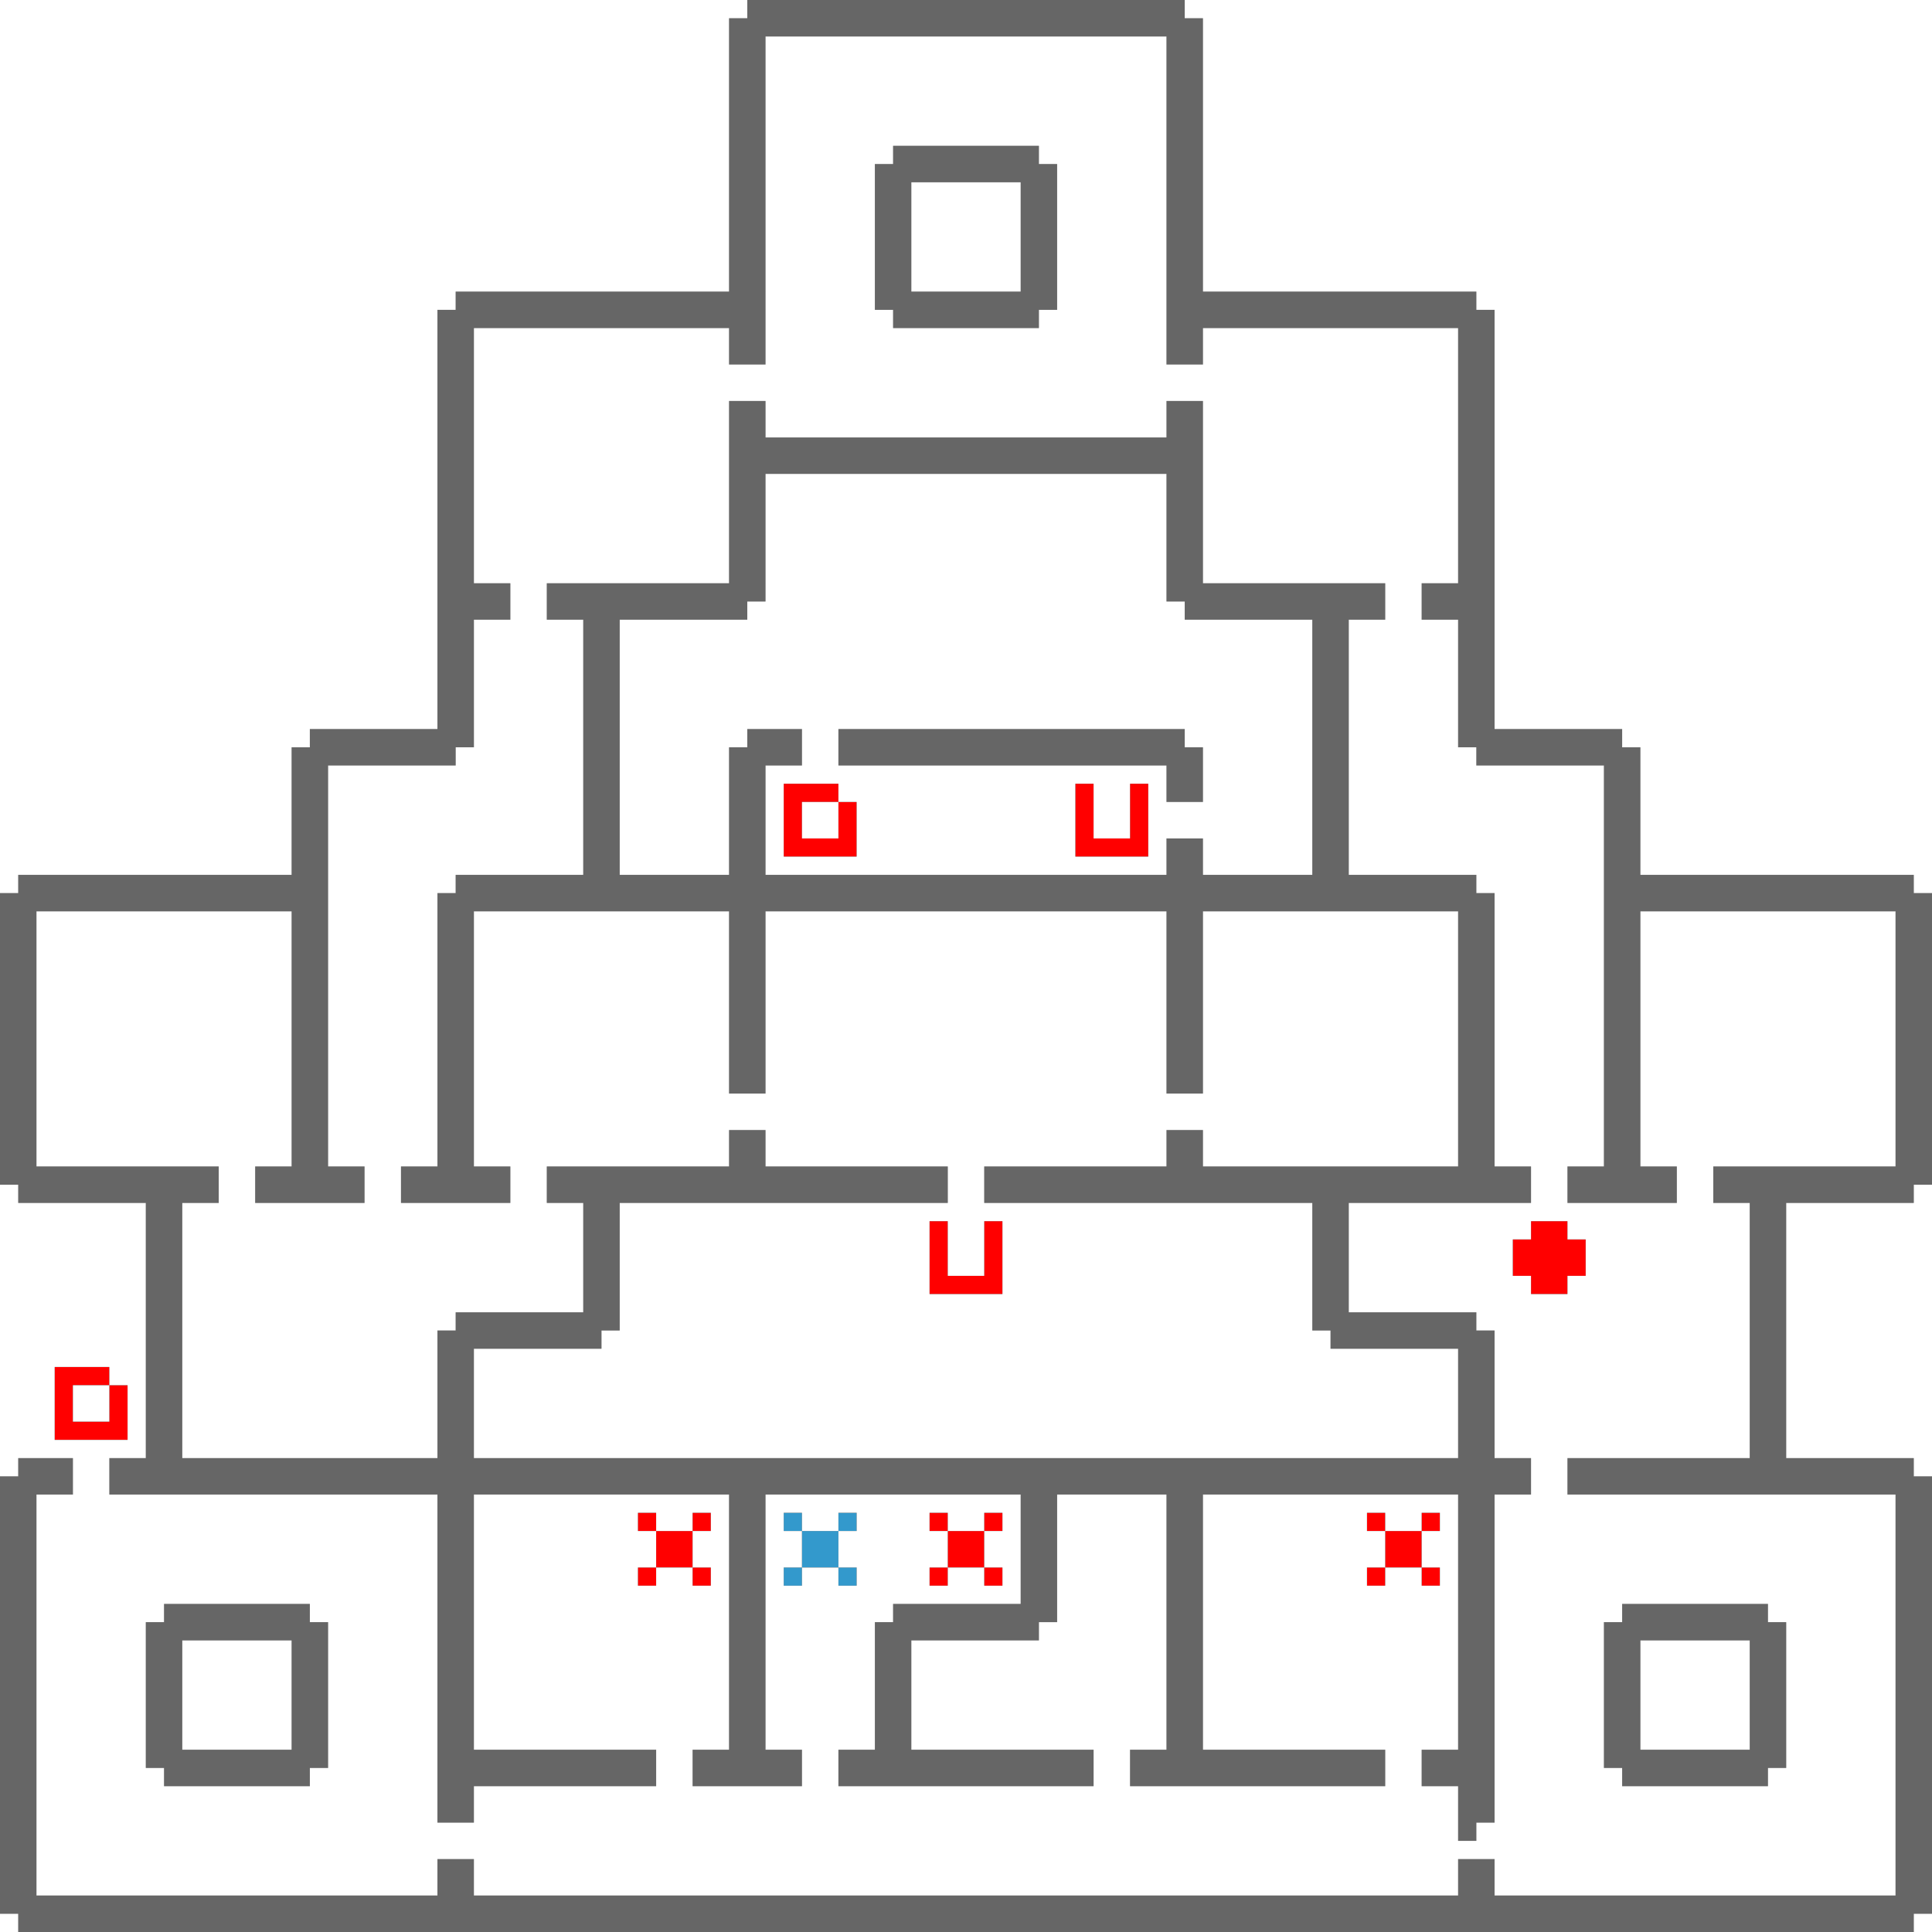 <svg xmlns="http://www.w3.org/2000/svg" viewBox="0 0 106 106"><rect x="0" y="0" width="106" height="106" fill="#333333" stroke="none"/><g id="atanole_2" fill-rule="evenodd"><path fill="#3399cc" fill-opacity="1" class="c0" d="M43,83h1v1h2v-1h1v1h-1v2h1v1h-1v-1h-2v1h-1v-1h1v-2h-1z" /><path fill="#666666" fill-opacity="1" class="c1" d="M41,0h24v1h1v15h15v1h1v23h7v1h1v7h15v1h1v16h-1v1h-7v14h7v1h1v24h-1v1h-104v-1h-1v-24h1v-1h3v2h-2v22h22v-2h2v2h54v-2h2v2h22v-22h-18v-2h10v-14h-2v-2h10v-14h-14v14h2v2h-6v-2h2v-22h-7v-1h-1v-7h-2v-2h2v-14h-14v2h-2v-18h-22v18h-2v-2h-14v14h2v2h-2v7h-1v1h-7v22h2v2h-6v-2h2v-14h-14v14h10v2h-2v14h14v-7h1v-1h7v-6h-2v-2h10v-2h2v2h10v2h-18v7h-1v1h-7v6h54v-6h-7v-1h-1v-7h-18v-2h10v-2h2v2h14v-14h-14v10h-2v-10h-22v10h-2v-10h-14v14h2v2h-6v-2h2v-15h1v-1h7v-14h-2v-2h10v-10h2v2h22v-2h2v10h10v2h-2v14h7v1h1v15h2v2h-10v6h7v1h1v7h2v2h-2v18h-1v1h-1v-3h-2v-2h2v-14h-14v14h10v2h-14v-2h2v-14h-6v7h-1v1h-7v6h10v2h-14v-2h2v-7h1v-1h7v-6h-14v14h2v2h-6v-2h2v-14h-14v14h10v2h-10v2h-2v-18h-18v-2h2v-14h-7v-1h-1v-16h1v-1h15v-7h1v-1h7v-23h1v-1h15v-15h1zM49,8h8v1h1v8h-1v1h-8v-1h-1v-8h1zM50,16h6v-6h-6zM41,40h3v2h-2v6h22v-2h2v2h6v-14h-7v-1h-1v-7h-22v7h-1v1h-7v14h6v-7h1zM46,40h19v1h1v3h-2v-2h-18zM9,88h8v1h1v8h-1v1h-8v-1h-1v-8h1zM89,88h8v1h1v8h-1v1h-8v-1h-1v-8h1zM10,96h6v-6h-6zM90,96h6v-6h-6z" /><path fill="#ff0000" fill-opacity="1" class="c2" d="M43,43h3v1h1v3h-4zM59,43h1v3h2v-3h1v4h-4zM44,46h2v-2h-2zM51,67h1v3h2v-3h1v4h-4zM84,67h2v1h1v2h-1v1h-2v-1h-1v-2h1zM3,75h3v1h1v3h-4zM4,78h2v-2h-2zM35,83h1v1h2v-1h1v1h-1v2h1v1h-1v-1h-2v1h-1v-1h1v-2h-1zM51,83h1v1h2v-1h1v1h-1v2h1v1h-1v-1h-2v1h-1v-1h1v-2h-1zM75,83h1v1h2v-1h1v1h-1v2h1v1h-1v-1h-2v1h-1v-1h1v-2h-1z" /><path fill="#ffffff" fill-opacity="1" class="c3" d="M0,0h41v1h-1v15h-15v1h-1v23h-7v1h-1v7h-15v1h-1zM65,0h41v49h-1v-1h-15v-7h-1v-1h-7v-23h-1v-1h-15v-15h-1zM42,2h22v18h2v-2h14v14h-2v2h2v7h1v1h7v22h-2v2h6v-2h-2v-14h14v14h-10v2h2v14h-10v2h18v22h-22v-2h-2v2h-54v-2h-2v2h-22v-22h2v-2h-3v1h-1v-16h1v1h7v14h-2v2h18v18h2v-2h10v-2h-10v-14h14v14h-2v2h6v-2h-2v-14h14v6h-7v1h-1v7h-2v2h14v-2h-10v-6h7v-1h1v-7h6v14h-2v2h14v-2h-10v-14h14v14h-2v2h2v3h1v-1h1v-18h2v-2h-2v-7h-1v-1h-7v-6h10v-2h-2v-15h-1v-1h-7v-14h2v-2h-10v-10h-2v2h-22v-2h-2v10h-10v2h2v14h-7v1h-1v15h-2v2h6v-2h-2v-14h14v10h2v-10h22v10h2v-10h14v14h-14v-2h-2v2h-10v2h18v7h1v1h7v6h-54v-6h7v-1h1v-7h18v-2h-10v-2h-2v2h-10v2h2v6h-7v1h-1v7h-14v-14h2v-2h-10v-14h14v14h-2v2h6v-2h-2v-22h7v-1h1v-7h2v-2h-2v-14h14v2h2zM50,10h6v6h-6zM48,17h1v1h8v-1h1v-8h-1v-1h-8v1h-1zM42,26h22v7h1v1h7v14h-6v-2h-2v2h-22v-6h2v-2h-3v1h-1v7h-6v-14h7v-1h1zM46,42h18v2h2v-3h-1v-1h-19zM44,44h2v-1h-3v4h4v-3h-1v2h-2zM59,47h4v-4h-1v3h-2v-3h-1zM105,65h1v16h-1v-1h-7v-14h7zM83,70h1v1h2v-1h1v-2h-1v-1h-2v1h-1zM51,71h4v-4h-1v3h-2v-3h-1zM4,76h2v-1h-3v4h4v-3h-1v2h-2zM35,84h1v-1h-1zM38,84h1v-1h-1v1h-2v2h2zM43,84h1v-1h-1zM46,84h1v-1h-1v1h-2v2h2zM51,84h1v-1h-1zM54,84h1v-1h-1v1h-2v2h2zM75,84h1v-1h-1zM78,84h1v-1h-1v1h-2v2h2zM35,87h1v-1h-1zM38,87h1v-1h-1zM43,87h1v-1h-1zM46,87h1v-1h-1zM51,87h1v-1h-1zM54,87h1v-1h-1zM75,87h1v-1h-1zM78,87h1v-1h-1zM10,90h6v6h-6zM90,90h6v6h-6zM8,97h1v1h8v-1h1v-8h-1v-1h-8v1h-1zM88,97h1v1h8v-1h1v-8h-1v-1h-8v1h-1zM0,105h1v1h-1zM105,105h1v1h-1z" /></g></svg>